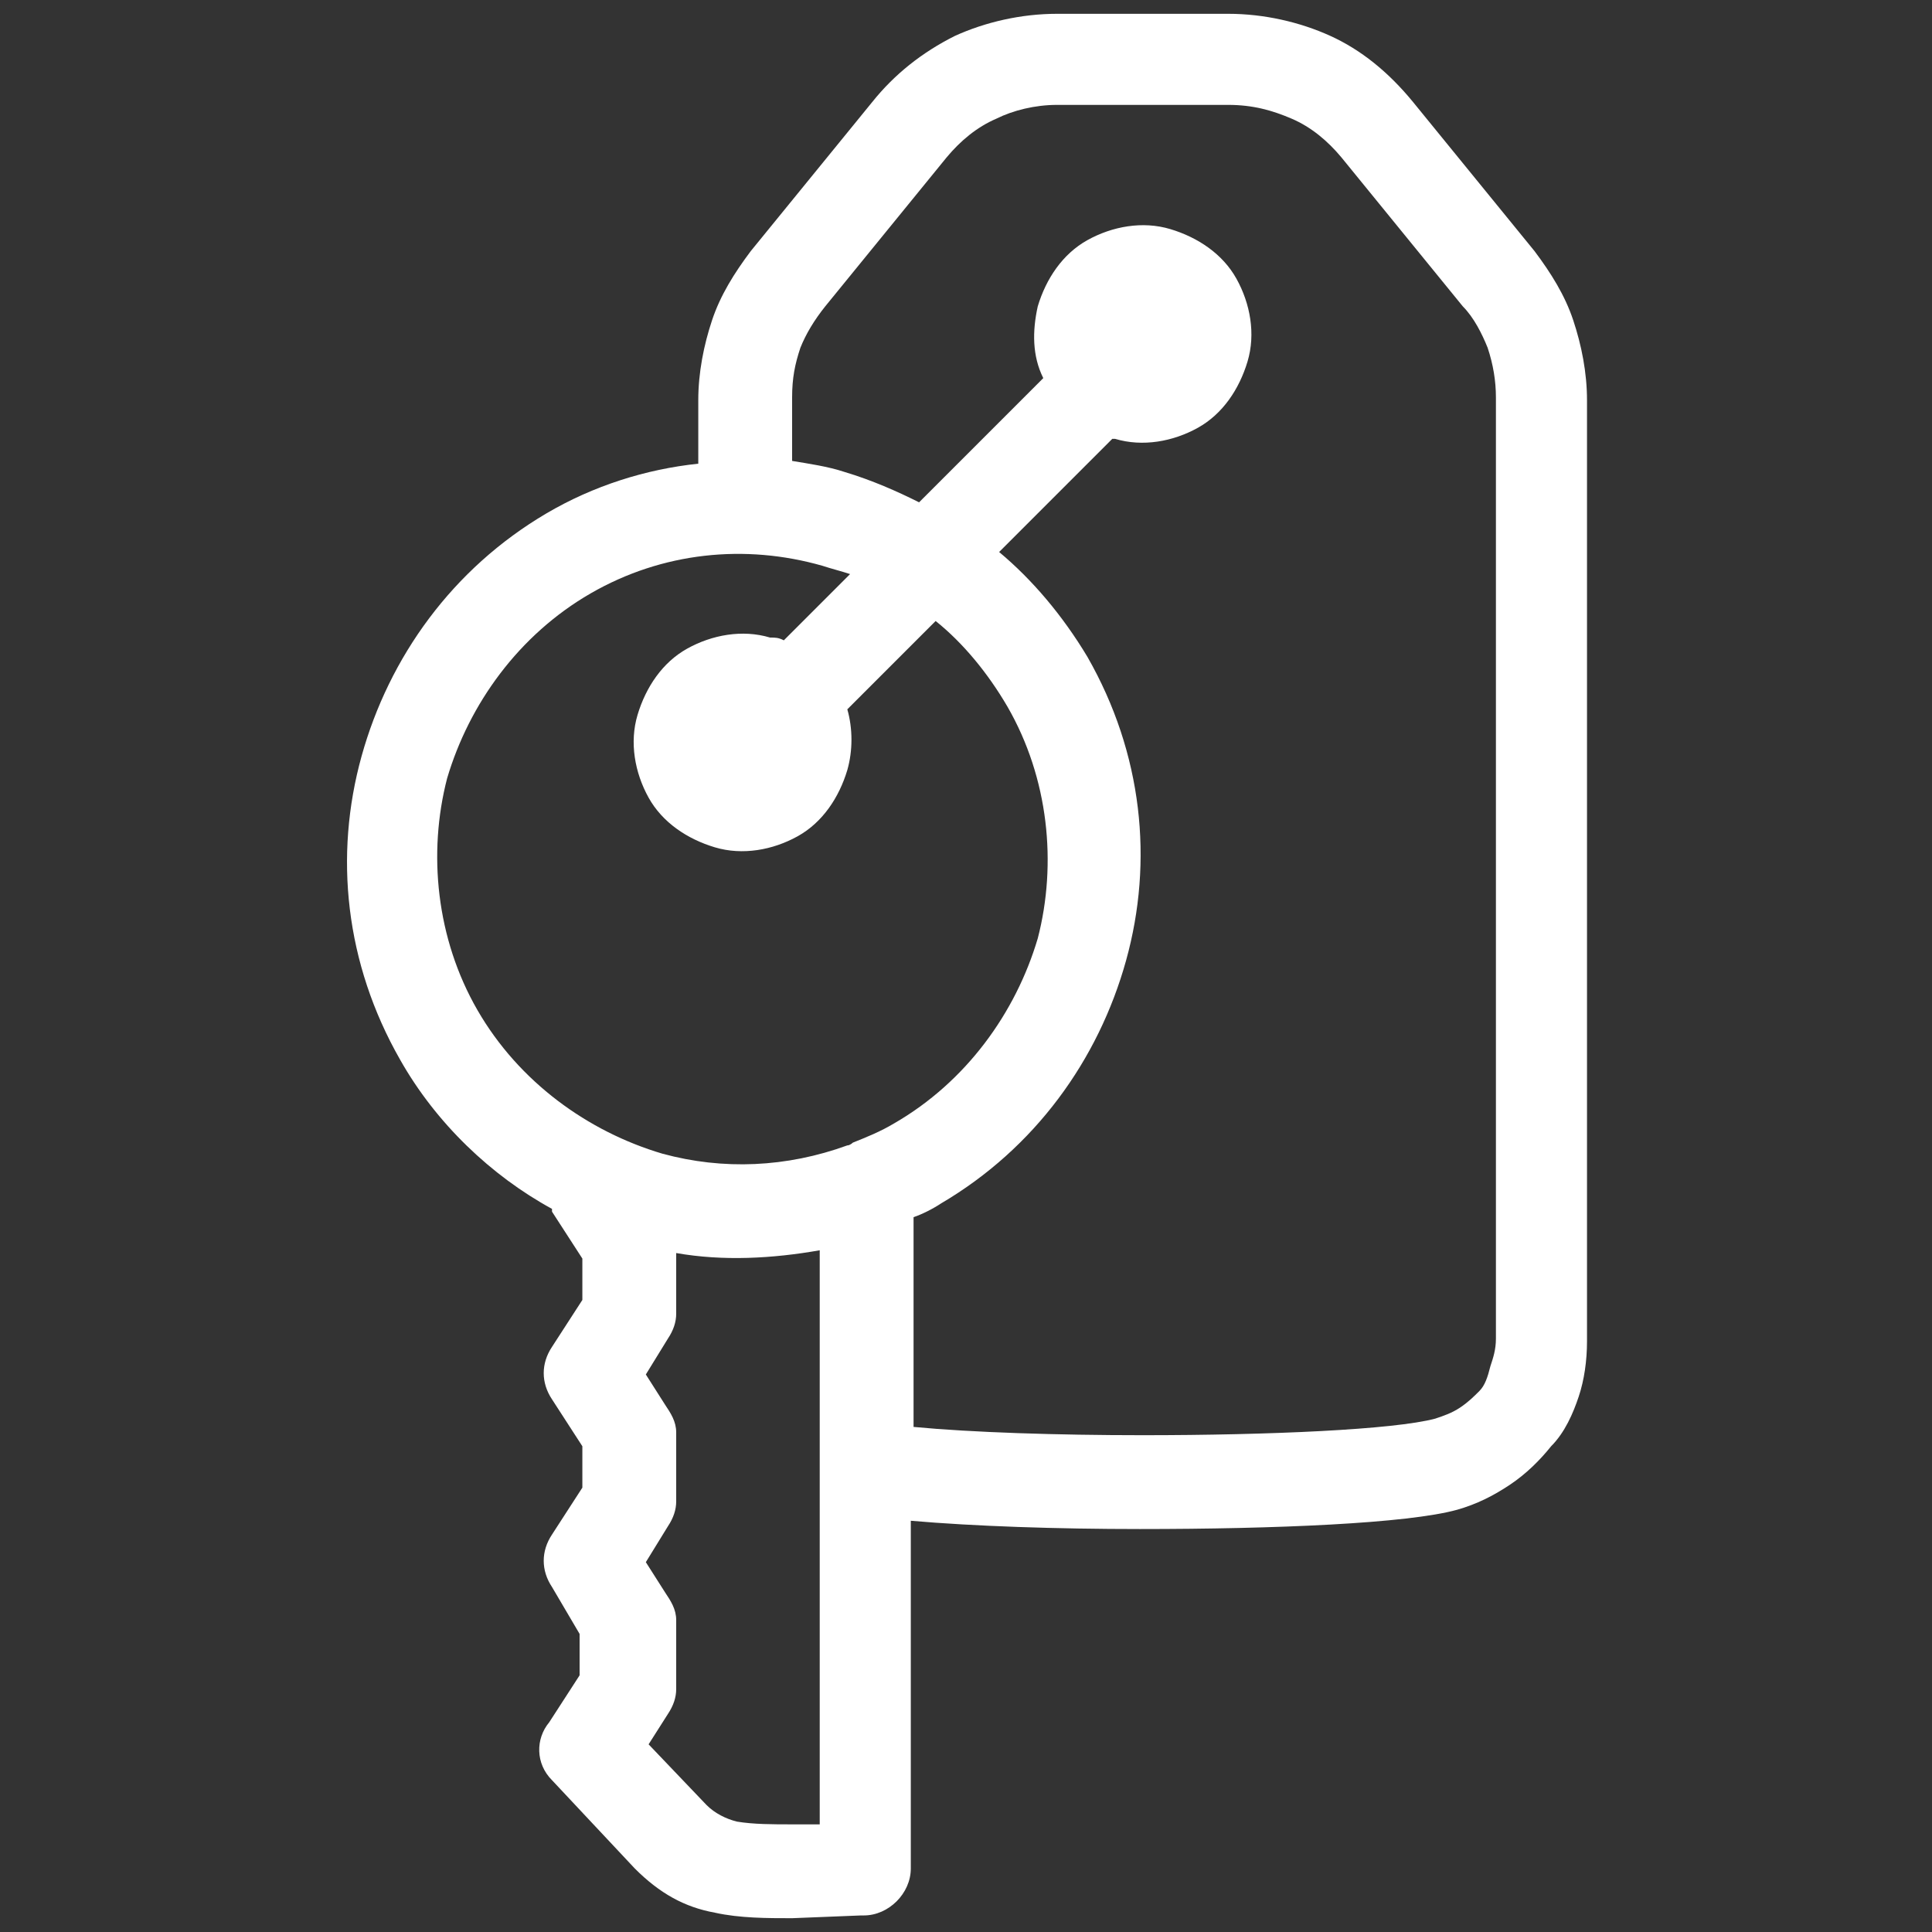 <?xml version="1.0" encoding="utf-8"?>
<!-- Generator: Adobe Illustrator 26.0.2, SVG Export Plug-In . SVG Version: 6.00 Build 0)  -->
<svg version="1.1" id="Ebene_1" xmlns="http://www.w3.org/2000/svg" xmlns:xlink="http://www.w3.org/1999/xlink" x="0px" y="0px"
	 viewBox="0 0 70 70" enable-background="new 0 0 70 70" xml:space="preserve">
<rect x="0" y="0" width="70" height="70" fill="#333333" stroke="none"/>
<path fill-rule="evenodd" clip-rule="evenodd" fill="#FFFFFF" d="M25.3,16.8l0-2.3c0-1,0.2-2,0.5-2.9c0.3-0.9,0.8-1.7,1.4-2.5
	l4.4-5.4c0.8-1,1.8-1.8,3-2.4c1.1-0.5,2.4-0.8,3.7-0.8l6.2,0v0c1.3,0,2.6,0.3,3.7,0.8c1.1,0.5,2.1,1.3,3,2.4l4.4,5.4
	c0.6,0.8,1.1,1.6,1.4,2.5c0.3,0.9,0.5,1.9,0.5,2.9h0l0,34.1c0,0.7-0.1,1.4-0.3,2c-0.2,0.6-0.5,1.3-1,1.8c-0.4,0.5-0.9,1-1.5,1.4
	c-0.6,0.4-1.2,0.7-1.9,0.9c-1.8,0.5-6.6,0.7-11.5,0.7c-3,0-6-0.1-8.3-0.3v12.6c0,0.9-0.8,1.7-1.7,1.7l-0.1,0l-2.5,0.1
	c-0.9,0-1.9,0-2.8-0.2c-1.1-0.2-2-0.7-2.9-1.6l-3-3.2c-0.6-0.6-0.6-1.5-0.1-2.1l1.1-1.7v-1.5L20,57.5c-0.4-0.6-0.4-1.3,0-1.9
	l1.1-1.7v-1.5L20,50.7c-0.4-0.6-0.4-1.3,0-1.9l1.1-1.7v-1.5L20,43.9l0-0.1c-2.2-1.2-4.2-3.1-5.5-5.4c-2-3.5-2.4-7.4-1.4-11
	c1-3.6,3.3-6.8,6.7-8.8C21.5,17.6,23.4,17,25.3,16.8L25.3,16.8z M28.4,23.2l2.4-2.4c-0.3-0.1-0.7-0.2-1-0.3C27,19.7,24,20,21.4,21.5
	c-2.6,1.5-4.4,4-5.2,6.7c-0.7,2.7-0.4,5.8,1.1,8.4c1.5,2.6,4,4.4,6.7,5.2c2.2,0.6,4.5,0.5,6.7-0.3c0.1,0,0.2-0.1,0.2-0.1
	c0.5-0.2,1-0.4,1.5-0.7c2.6-1.5,4.4-4,5.2-6.7c0.7-2.7,0.4-5.8-1.1-8.4c-0.7-1.2-1.6-2.3-2.6-3.1l-3.2,3.2c0.2,0.7,0.2,1.5,0,2.2
	c-0.3,1-0.9,1.9-1.8,2.4h0c-0.9,0.5-2,0.7-3,0.4c-1-0.3-1.9-0.9-2.4-1.8v0c-0.5-0.9-0.7-2-0.4-3c0.3-1,0.9-1.9,1.8-2.4h0
	c0.9-0.5,2-0.7,3-0.4C28.1,23.1,28.2,23.1,28.4,23.2L28.4,23.2z M33.3,18.2l4.5-4.5c-0.4-0.8-0.4-1.7-0.2-2.6c0.3-1,0.9-1.9,1.8-2.4
	h0c0.9-0.5,2-0.7,3-0.4c1,0.3,1.9,0.9,2.4,1.8c0.5,0.9,0.7,2,0.4,3c-0.3,1-0.9,1.9-1.8,2.4h0c-0.9,0.5-2,0.7-3,0.4l-0.1,0l-4.1,4.1
	c1.2,1,2.3,2.3,3.2,3.8c2,3.5,2.4,7.4,1.4,11c-1,3.6-3.3,6.8-6.7,8.8c-0.3,0.2-0.7,0.4-1,0.5v7.6c2.1,0.2,5.2,0.3,8.3,0.3
	c4.6,0,9.1-0.2,10.6-0.6c0.3-0.1,0.6-0.2,0.9-0.4c0.3-0.2,0.5-0.4,0.7-0.6c0.2-0.2,0.3-0.5,0.4-0.9c0.1-0.3,0.2-0.6,0.2-1l0-34.1h0
	c0-0.6-0.1-1.2-0.3-1.8c-0.2-0.5-0.5-1.1-0.9-1.5l-4.4-5.4c-0.5-0.6-1.1-1.1-1.8-1.4c-0.7-0.3-1.4-0.5-2.3-0.5v0l-6.2,0
	c-0.8,0-1.6,0.2-2.2,0.5c-0.7,0.3-1.3,0.8-1.8,1.4l-4.4,5.4c-0.4,0.5-0.7,1-0.9,1.5c-0.2,0.6-0.3,1.1-0.3,1.8l0,2.3
	c0.6,0.1,1.3,0.2,1.9,0.4C31.6,17.4,32.5,17.8,33.3,18.2L33.3,18.2z M24.5,45.4v2.2h0c0,0.3-0.1,0.6-0.3,0.9l-0.8,1.3l0.7,1.1
	c0.2,0.3,0.4,0.6,0.4,1v2.5h0c0,0.3-0.1,0.6-0.3,0.9l-0.8,1.3l0.7,1.1c0.2,0.3,0.4,0.6,0.4,1v2.5h0c0,0.3-0.1,0.6-0.3,0.9l-0.7,1.1
	l2.1,2.2c0.3,0.3,0.7,0.5,1.1,0.6c0.6,0.1,1.3,0.1,2,0.1l1,0V45.3C28,45.6,26.2,45.7,24.5,45.4z"/>
</svg>
